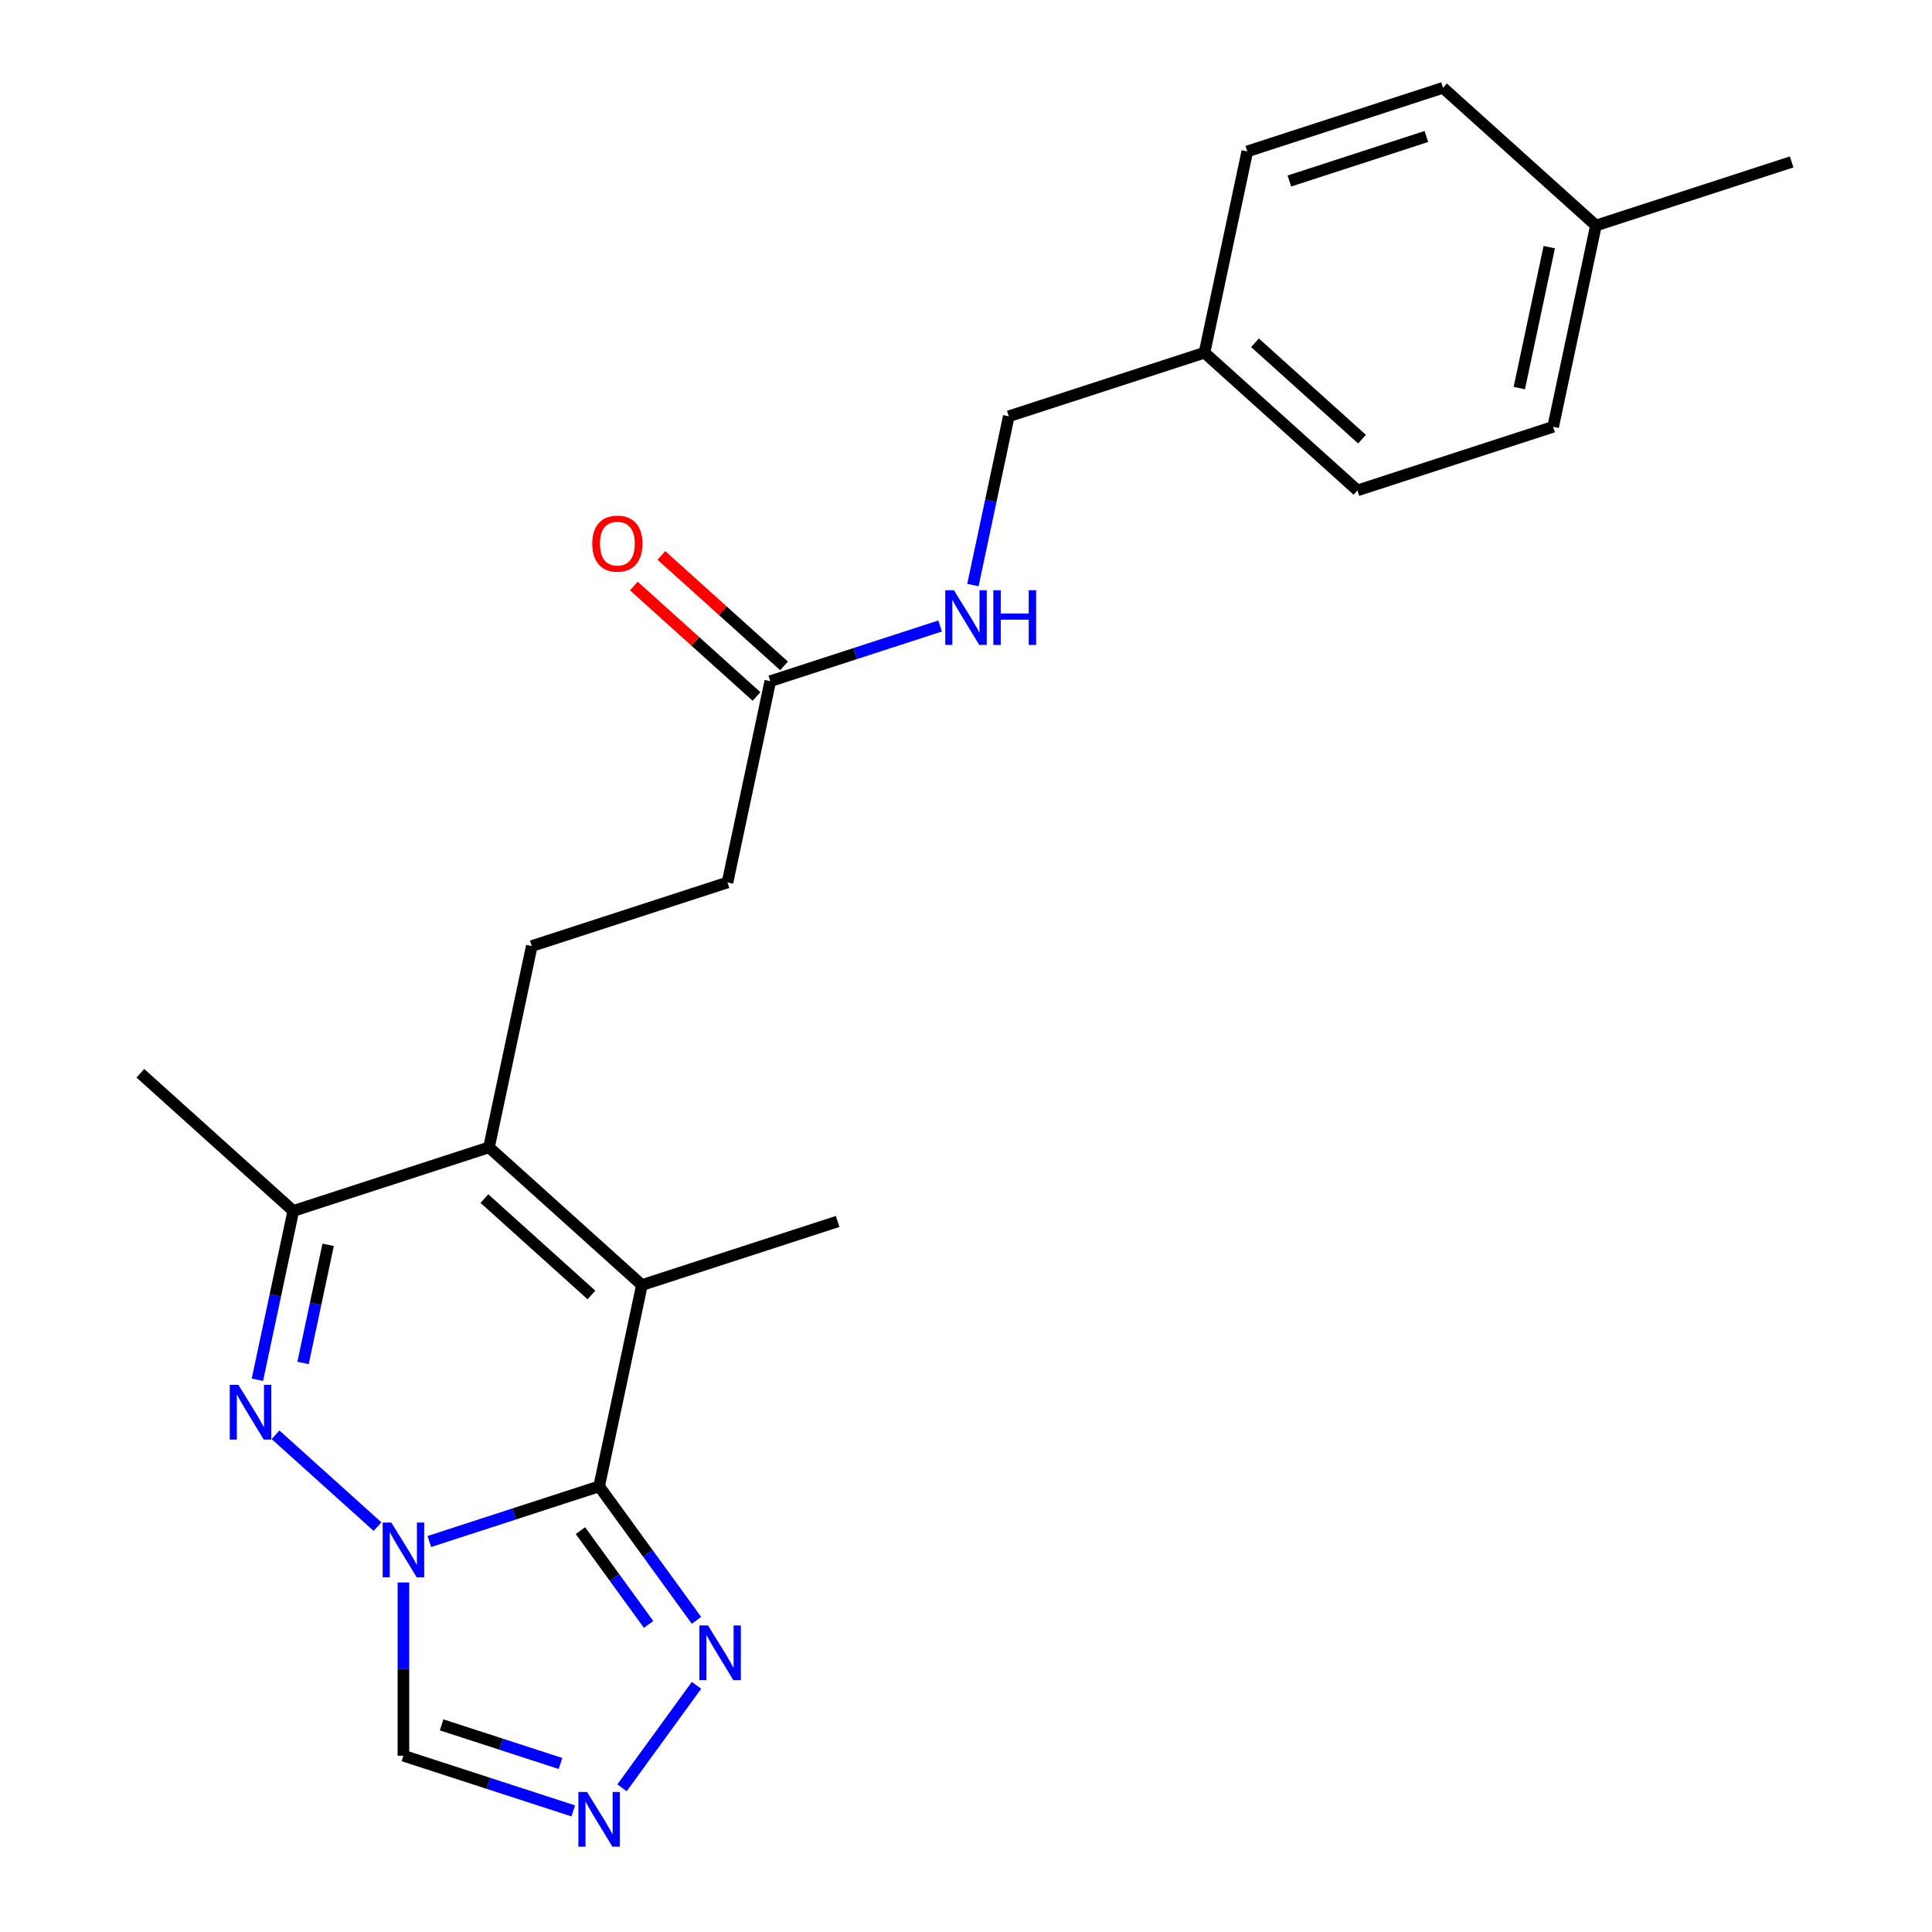 <?xml version='1.0' encoding='iso-8859-1'?>
<svg version='1.1' baseProfile='full'
              xmlns='http://www.w3.org/2000/svg'
                      xmlns:rdkit='http://www.rdkit.org/xml'
                      xmlns:xlink='http://www.w3.org/1999/xlink'
                  xml:space='preserve'
width='1000px' height='1000px' viewBox='0 0 1000 1000'>
<!-- END OF HEADER -->
<rect style='opacity:1.0;fill:#FFFFFF;stroke:none' width='1000' height='1000' x='0' y='0'> </rect>
<path class='bond-0' d='M 222.214,797.889 L 266.164,783.609' style='fill:none;fill-rule:evenodd;stroke:#0000FF;stroke-width:6px;stroke-linecap:butt;stroke-linejoin:miter;stroke-opacity:1' />
<path class='bond-0' d='M 266.164,783.609 L 310.114,769.329' style='fill:none;fill-rule:evenodd;stroke:#000000;stroke-width:6px;stroke-linecap:butt;stroke-linejoin:miter;stroke-opacity:1' />
<path class='bond-1' d='M 195.409,790.176 L 142.607,742.633' style='fill:none;fill-rule:evenodd;stroke:#0000FF;stroke-width:6px;stroke-linecap:butt;stroke-linejoin:miter;stroke-opacity:1' />
<path class='bond-7' d='M 208.811,819.067 L 208.811,863.914' style='fill:none;fill-rule:evenodd;stroke:#0000FF;stroke-width:6px;stroke-linecap:butt;stroke-linejoin:miter;stroke-opacity:1' />
<path class='bond-7' d='M 208.811,863.914 L 208.811,908.76' style='fill:none;fill-rule:evenodd;stroke:#000000;stroke-width:6px;stroke-linecap:butt;stroke-linejoin:miter;stroke-opacity:1' />
<path class='bond-2' d='M 310.114,769.329 L 332.26,665.141' style='fill:none;fill-rule:evenodd;stroke:#000000;stroke-width:6px;stroke-linecap:butt;stroke-linejoin:miter;stroke-opacity:1' />
<path class='bond-5' d='M 310.114,769.329 L 335.307,804.004' style='fill:none;fill-rule:evenodd;stroke:#000000;stroke-width:6px;stroke-linecap:butt;stroke-linejoin:miter;stroke-opacity:1' />
<path class='bond-5' d='M 335.307,804.004 L 360.5,838.679' style='fill:none;fill-rule:evenodd;stroke:#0000FF;stroke-width:6px;stroke-linecap:butt;stroke-linejoin:miter;stroke-opacity:1' />
<path class='bond-5' d='M 300.437,792.253 L 318.072,816.526' style='fill:none;fill-rule:evenodd;stroke:#000000;stroke-width:6px;stroke-linecap:butt;stroke-linejoin:miter;stroke-opacity:1' />
<path class='bond-5' d='M 318.072,816.526 L 335.707,840.798' style='fill:none;fill-rule:evenodd;stroke:#0000FF;stroke-width:6px;stroke-linecap:butt;stroke-linejoin:miter;stroke-opacity:1' />
<path class='bond-4' d='M 133.231,714.148 L 142.516,670.466' style='fill:none;fill-rule:evenodd;stroke:#0000FF;stroke-width:6px;stroke-linecap:butt;stroke-linejoin:miter;stroke-opacity:1' />
<path class='bond-4' d='M 142.516,670.466 L 151.801,626.783' style='fill:none;fill-rule:evenodd;stroke:#000000;stroke-width:6px;stroke-linecap:butt;stroke-linejoin:miter;stroke-opacity:1' />
<path class='bond-4' d='M 156.854,705.473 L 163.353,674.895' style='fill:none;fill-rule:evenodd;stroke:#0000FF;stroke-width:6px;stroke-linecap:butt;stroke-linejoin:miter;stroke-opacity:1' />
<path class='bond-4' d='M 163.353,674.895 L 169.853,644.317' style='fill:none;fill-rule:evenodd;stroke:#000000;stroke-width:6px;stroke-linecap:butt;stroke-linejoin:miter;stroke-opacity:1' />
<path class='bond-14' d='M 332.26,665.141 L 433.562,632.226' style='fill:none;fill-rule:evenodd;stroke:#000000;stroke-width:6px;stroke-linecap:butt;stroke-linejoin:miter;stroke-opacity:1' />
<path class='bond-24' d='M 332.26,665.141 L 253.103,593.868' style='fill:none;fill-rule:evenodd;stroke:#000000;stroke-width:6px;stroke-linecap:butt;stroke-linejoin:miter;stroke-opacity:1' />
<path class='bond-24' d='M 306.132,670.281 L 250.722,620.39' style='fill:none;fill-rule:evenodd;stroke:#000000;stroke-width:6px;stroke-linecap:butt;stroke-linejoin:miter;stroke-opacity:1' />
<path class='bond-3' d='M 253.103,593.868 L 151.801,626.783' style='fill:none;fill-rule:evenodd;stroke:#000000;stroke-width:6px;stroke-linecap:butt;stroke-linejoin:miter;stroke-opacity:1' />
<path class='bond-8' d='M 253.103,593.868 L 275.249,489.68' style='fill:none;fill-rule:evenodd;stroke:#000000;stroke-width:6px;stroke-linecap:butt;stroke-linejoin:miter;stroke-opacity:1' />
<path class='bond-21' d='M 151.801,626.783 L 72.644,555.51' style='fill:none;fill-rule:evenodd;stroke:#000000;stroke-width:6px;stroke-linecap:butt;stroke-linejoin:miter;stroke-opacity:1' />
<path class='bond-23' d='M 360.5,872.325 L 321.959,925.372' style='fill:none;fill-rule:evenodd;stroke:#0000FF;stroke-width:6px;stroke-linecap:butt;stroke-linejoin:miter;stroke-opacity:1' />
<path class='bond-6' d='M 296.711,937.32 L 252.761,923.04' style='fill:none;fill-rule:evenodd;stroke:#0000FF;stroke-width:6px;stroke-linecap:butt;stroke-linejoin:miter;stroke-opacity:1' />
<path class='bond-6' d='M 252.761,923.04 L 208.811,908.76' style='fill:none;fill-rule:evenodd;stroke:#000000;stroke-width:6px;stroke-linecap:butt;stroke-linejoin:miter;stroke-opacity:1' />
<path class='bond-6' d='M 290.109,912.776 L 259.344,902.78' style='fill:none;fill-rule:evenodd;stroke:#0000FF;stroke-width:6px;stroke-linecap:butt;stroke-linejoin:miter;stroke-opacity:1' />
<path class='bond-6' d='M 259.344,902.78 L 228.579,892.784' style='fill:none;fill-rule:evenodd;stroke:#000000;stroke-width:6px;stroke-linecap:butt;stroke-linejoin:miter;stroke-opacity:1' />
<path class='bond-12' d='M 275.249,489.68 L 376.552,456.765' style='fill:none;fill-rule:evenodd;stroke:#000000;stroke-width:6px;stroke-linecap:butt;stroke-linejoin:miter;stroke-opacity:1' />
<path class='bond-9' d='M 398.697,352.576 L 376.552,456.765' style='fill:none;fill-rule:evenodd;stroke:#000000;stroke-width:6px;stroke-linecap:butt;stroke-linejoin:miter;stroke-opacity:1' />
<path class='bond-10' d='M 398.697,352.576 L 442.647,338.296' style='fill:none;fill-rule:evenodd;stroke:#000000;stroke-width:6px;stroke-linecap:butt;stroke-linejoin:miter;stroke-opacity:1' />
<path class='bond-10' d='M 442.647,338.296 L 486.597,324.016' style='fill:none;fill-rule:evenodd;stroke:#0000FF;stroke-width:6px;stroke-linecap:butt;stroke-linejoin:miter;stroke-opacity:1' />
<path class='bond-11' d='M 405.825,344.661 L 374.078,316.076' style='fill:none;fill-rule:evenodd;stroke:#000000;stroke-width:6px;stroke-linecap:butt;stroke-linejoin:miter;stroke-opacity:1' />
<path class='bond-11' d='M 374.078,316.076 L 342.331,287.491' style='fill:none;fill-rule:evenodd;stroke:#FF0000;stroke-width:6px;stroke-linecap:butt;stroke-linejoin:miter;stroke-opacity:1' />
<path class='bond-11' d='M 391.57,360.492 L 359.823,331.907' style='fill:none;fill-rule:evenodd;stroke:#000000;stroke-width:6px;stroke-linecap:butt;stroke-linejoin:miter;stroke-opacity:1' />
<path class='bond-11' d='M 359.823,331.907 L 328.076,303.322' style='fill:none;fill-rule:evenodd;stroke:#FF0000;stroke-width:6px;stroke-linecap:butt;stroke-linejoin:miter;stroke-opacity:1' />
<path class='bond-13' d='M 503.576,302.838 L 512.861,259.156' style='fill:none;fill-rule:evenodd;stroke:#0000FF;stroke-width:6px;stroke-linecap:butt;stroke-linejoin:miter;stroke-opacity:1' />
<path class='bond-13' d='M 512.861,259.156 L 522.146,215.473' style='fill:none;fill-rule:evenodd;stroke:#000000;stroke-width:6px;stroke-linecap:butt;stroke-linejoin:miter;stroke-opacity:1' />
<path class='bond-15' d='M 522.146,215.473 L 623.448,182.558' style='fill:none;fill-rule:evenodd;stroke:#000000;stroke-width:6px;stroke-linecap:butt;stroke-linejoin:miter;stroke-opacity:1' />
<path class='bond-17' d='M 623.448,182.558 L 645.594,78.37' style='fill:none;fill-rule:evenodd;stroke:#000000;stroke-width:6px;stroke-linecap:butt;stroke-linejoin:miter;stroke-opacity:1' />
<path class='bond-18' d='M 623.448,182.558 L 702.605,253.831' style='fill:none;fill-rule:evenodd;stroke:#000000;stroke-width:6px;stroke-linecap:butt;stroke-linejoin:miter;stroke-opacity:1' />
<path class='bond-18' d='M 649.577,177.418 L 704.986,227.309' style='fill:none;fill-rule:evenodd;stroke:#000000;stroke-width:6px;stroke-linecap:butt;stroke-linejoin:miter;stroke-opacity:1' />
<path class='bond-16' d='M 826.053,116.728 L 803.908,220.916' style='fill:none;fill-rule:evenodd;stroke:#000000;stroke-width:6px;stroke-linecap:butt;stroke-linejoin:miter;stroke-opacity:1' />
<path class='bond-16' d='M 801.894,127.927 L 786.392,200.858' style='fill:none;fill-rule:evenodd;stroke:#000000;stroke-width:6px;stroke-linecap:butt;stroke-linejoin:miter;stroke-opacity:1' />
<path class='bond-22' d='M 826.053,116.728 L 927.356,83.812' style='fill:none;fill-rule:evenodd;stroke:#000000;stroke-width:6px;stroke-linecap:butt;stroke-linejoin:miter;stroke-opacity:1' />
<path class='bond-25' d='M 826.053,116.728 L 746.897,45.455' style='fill:none;fill-rule:evenodd;stroke:#000000;stroke-width:6px;stroke-linecap:butt;stroke-linejoin:miter;stroke-opacity:1' />
<path class='bond-19' d='M 645.594,78.37 L 746.897,45.455' style='fill:none;fill-rule:evenodd;stroke:#000000;stroke-width:6px;stroke-linecap:butt;stroke-linejoin:miter;stroke-opacity:1' />
<path class='bond-19' d='M 667.373,93.693 L 738.284,70.652' style='fill:none;fill-rule:evenodd;stroke:#000000;stroke-width:6px;stroke-linecap:butt;stroke-linejoin:miter;stroke-opacity:1' />
<path class='bond-20' d='M 702.605,253.831 L 803.908,220.916' style='fill:none;fill-rule:evenodd;stroke:#000000;stroke-width:6px;stroke-linecap:butt;stroke-linejoin:miter;stroke-opacity:1' />
<path  class='atom-0' d='M 202.551 788.084
L 211.831 803.084
Q 212.751 804.564, 214.231 807.244
Q 215.711 809.924, 215.791 810.084
L 215.791 788.084
L 219.551 788.084
L 219.551 816.404
L 215.671 816.404
L 205.711 800.004
Q 204.551 798.084, 203.311 795.884
Q 202.111 793.684, 201.751 793.004
L 201.751 816.404
L 198.071 816.404
L 198.071 788.084
L 202.551 788.084
' fill='#0000FF'/>
<path  class='atom-2' d='M 123.395 716.811
L 132.675 731.811
Q 133.595 733.291, 135.075 735.971
Q 136.555 738.651, 136.635 738.811
L 136.635 716.811
L 140.395 716.811
L 140.395 745.131
L 136.515 745.131
L 126.555 728.731
Q 125.395 726.811, 124.155 724.611
Q 122.955 722.411, 122.595 721.731
L 122.595 745.131
L 118.915 745.131
L 118.915 716.811
L 123.395 716.811
' fill='#0000FF'/>
<path  class='atom-6' d='M 366.462 841.342
L 375.742 856.342
Q 376.662 857.822, 378.142 860.502
Q 379.622 863.182, 379.702 863.342
L 379.702 841.342
L 383.462 841.342
L 383.462 869.662
L 379.582 869.662
L 369.622 853.262
Q 368.462 851.342, 367.222 849.142
Q 366.022 846.942, 365.662 846.262
L 365.662 869.662
L 361.982 869.662
L 361.982 841.342
L 366.462 841.342
' fill='#0000FF'/>
<path  class='atom-7' d='M 303.854 927.515
L 313.134 942.515
Q 314.054 943.995, 315.534 946.675
Q 317.014 949.355, 317.094 949.515
L 317.094 927.515
L 320.854 927.515
L 320.854 955.835
L 316.974 955.835
L 307.014 939.435
Q 305.854 937.515, 304.614 935.315
Q 303.414 933.115, 303.054 932.435
L 303.054 955.835
L 299.374 955.835
L 299.374 927.515
L 303.854 927.515
' fill='#0000FF'/>
<path  class='atom-11' d='M 493.74 305.501
L 503.02 320.501
Q 503.94 321.981, 505.42 324.661
Q 506.9 327.341, 506.98 327.501
L 506.98 305.501
L 510.74 305.501
L 510.74 333.821
L 506.86 333.821
L 496.9 317.421
Q 495.74 315.501, 494.5 313.301
Q 493.3 311.101, 492.94 310.421
L 492.94 333.821
L 489.26 333.821
L 489.26 305.501
L 493.74 305.501
' fill='#0000FF'/>
<path  class='atom-11' d='M 514.14 305.501
L 517.98 305.501
L 517.98 317.541
L 532.46 317.541
L 532.46 305.501
L 536.3 305.501
L 536.3 333.821
L 532.46 333.821
L 532.46 320.741
L 517.98 320.741
L 517.98 333.821
L 514.14 333.821
L 514.14 305.501
' fill='#0000FF'/>
<path  class='atom-12' d='M 306.541 281.383
Q 306.541 274.583, 309.901 270.783
Q 313.261 266.983, 319.541 266.983
Q 325.821 266.983, 329.181 270.783
Q 332.541 274.583, 332.541 281.383
Q 332.541 288.263, 329.141 292.183
Q 325.741 296.063, 319.541 296.063
Q 313.301 296.063, 309.901 292.183
Q 306.541 288.303, 306.541 281.383
M 319.541 292.863
Q 323.861 292.863, 326.181 289.983
Q 328.541 287.063, 328.541 281.383
Q 328.541 275.823, 326.181 273.023
Q 323.861 270.183, 319.541 270.183
Q 315.221 270.183, 312.861 272.983
Q 310.541 275.783, 310.541 281.383
Q 310.541 287.103, 312.861 289.983
Q 315.221 292.863, 319.541 292.863
' fill='#FF0000'/>
</svg>
